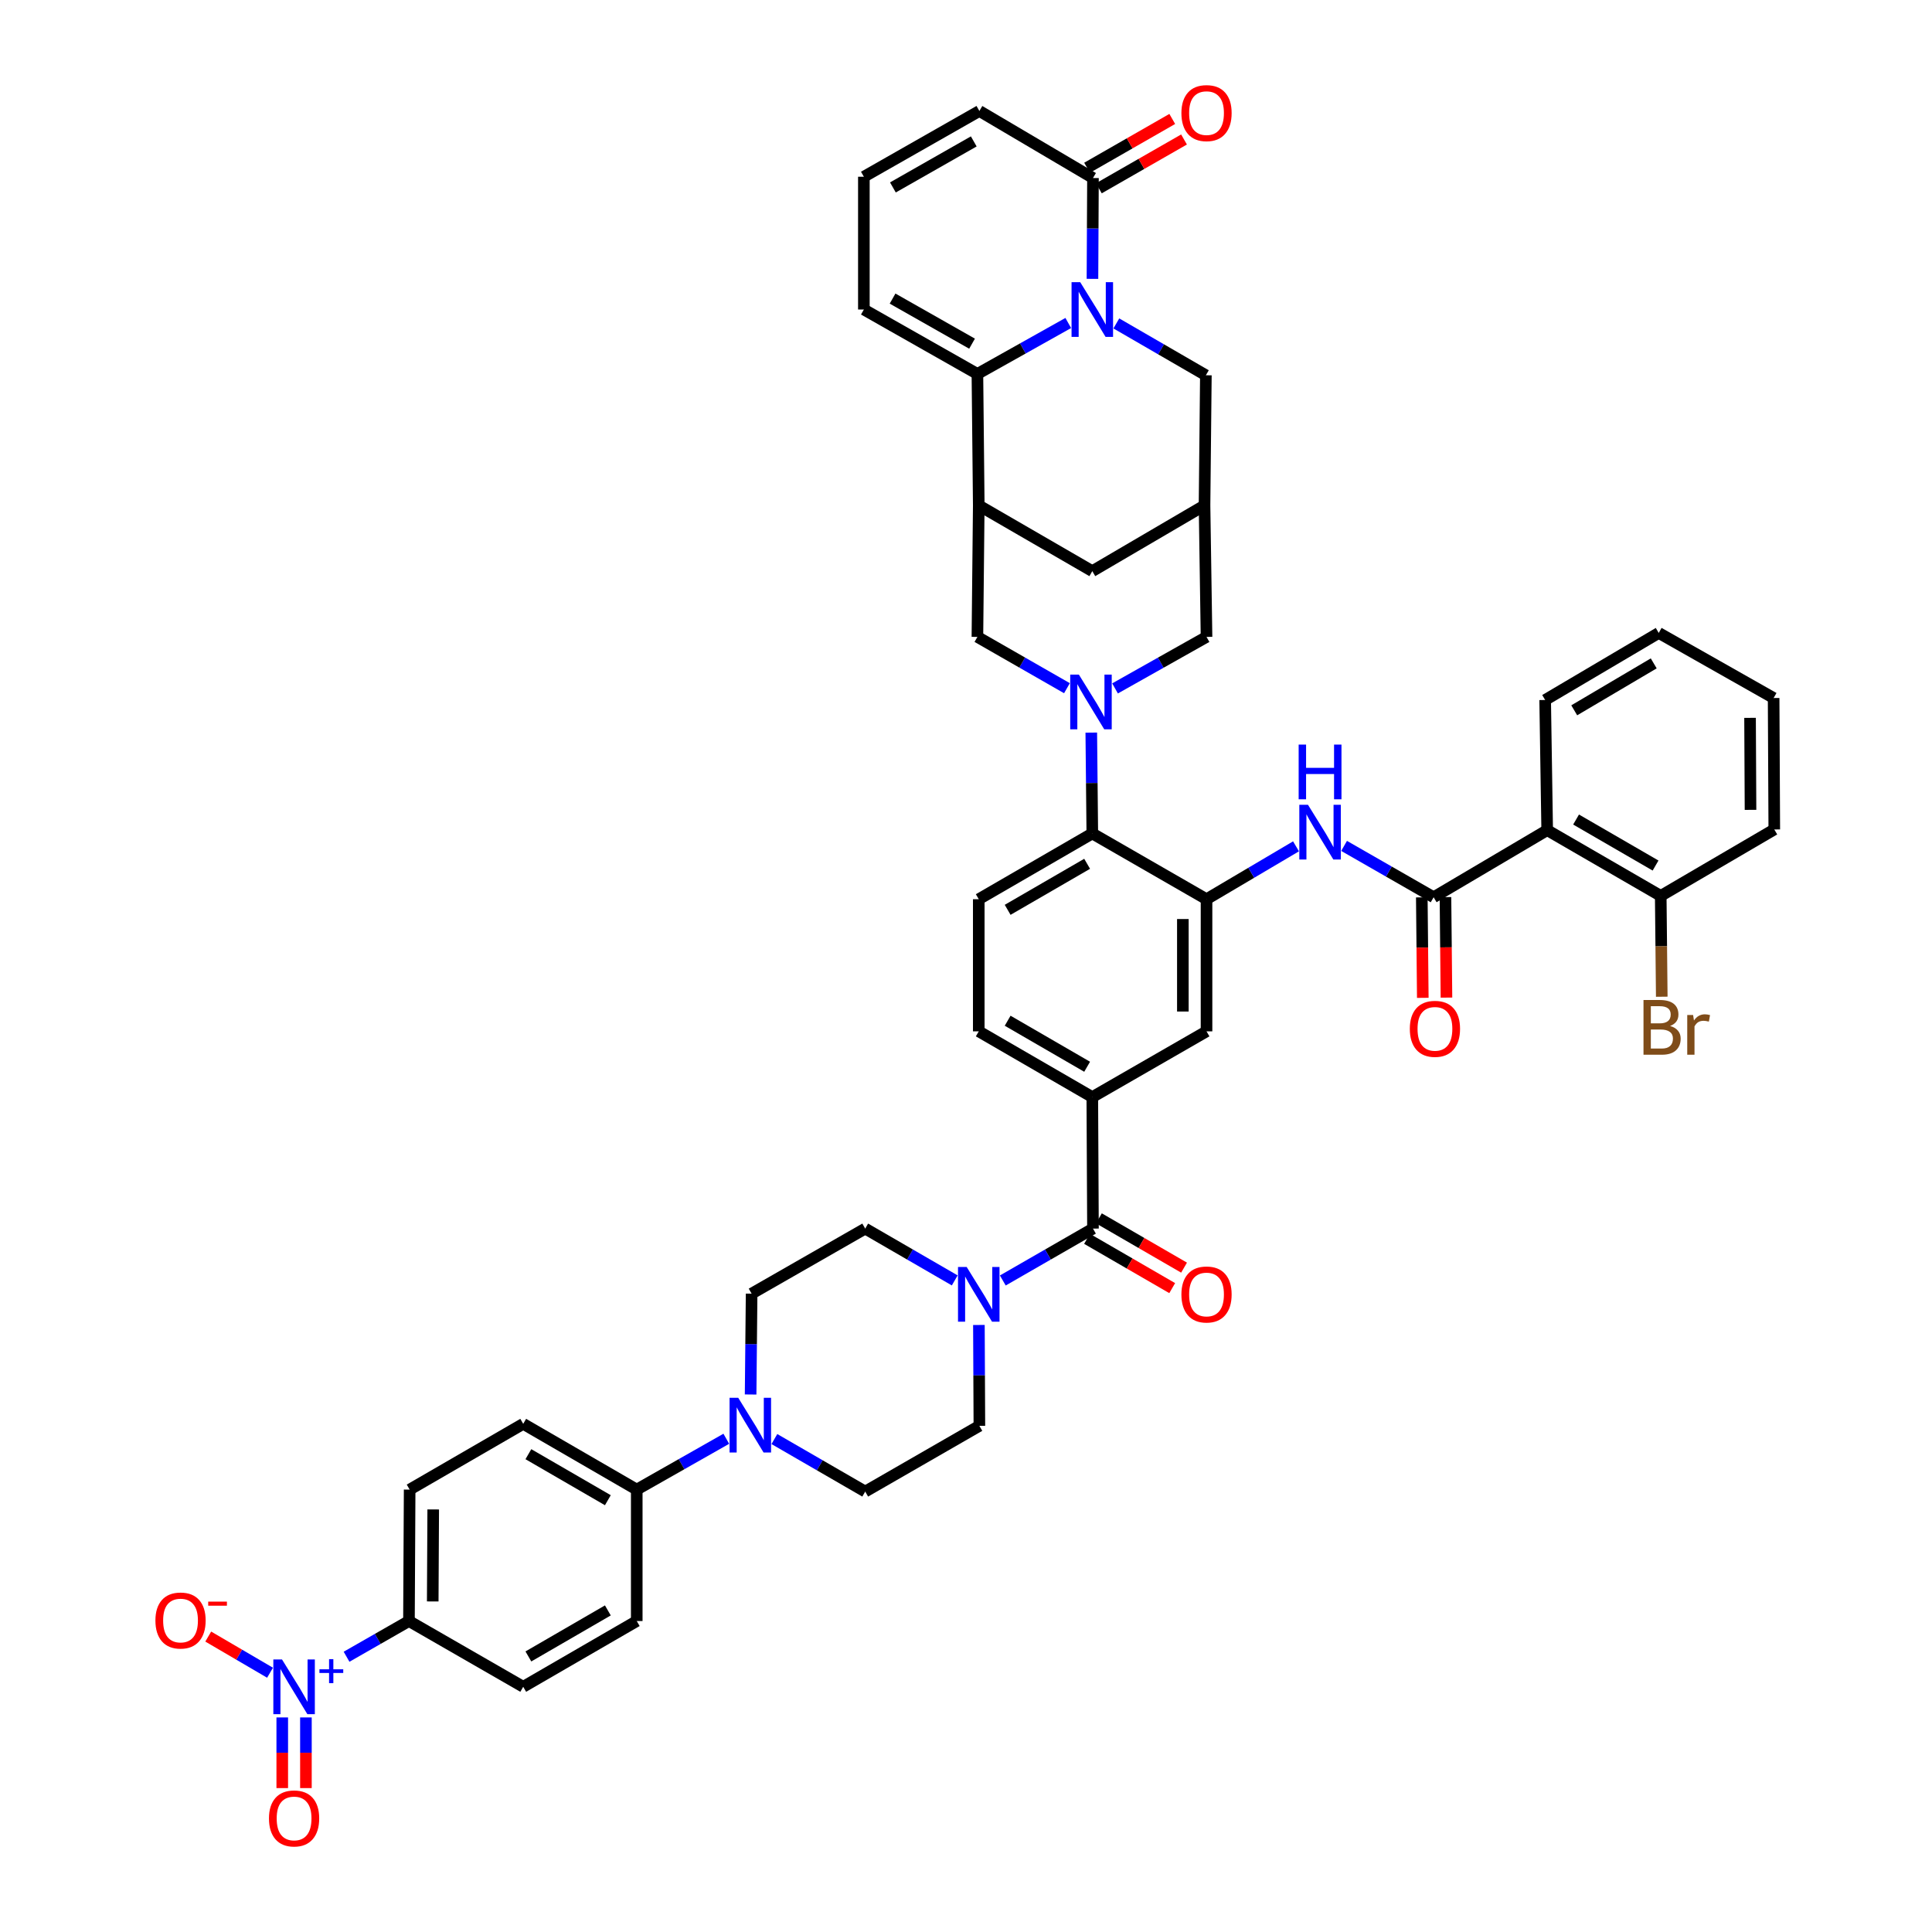 <?xml version='1.0' encoding='iso-8859-1'?>
<svg version='1.1' baseProfile='full'
              xmlns='http://www.w3.org/2000/svg'
                      xmlns:rdkit='http://www.rdkit.org/xml'
                      xmlns:xlink='http://www.w3.org/1999/xlink'
                  xml:space='preserve'
width='1000px' height='1000px' viewBox='0 0 1000 1000'>
<!-- END OF HEADER -->
<rect style='opacity:1.0;fill:#FFFFFF;stroke:none' width='1000' height='1000' x='0' y='0'> </rect>
<path class='bond-1' d='M 552.929,167.18 L 529.417,180.362' style='fill:none;fill-rule:evenodd;stroke:#0000FF;stroke-width:6px;stroke-linecap:butt;stroke-linejoin:miter;stroke-opacity:1' />
<path class='bond-1' d='M 529.417,180.362 L 505.904,193.545' style='fill:none;fill-rule:evenodd;stroke:#000000;stroke-width:6px;stroke-linecap:butt;stroke-linejoin:miter;stroke-opacity:1' />
<path class='bond-8' d='M 565.455,144.341 L 565.588,118.243' style='fill:none;fill-rule:evenodd;stroke:#0000FF;stroke-width:6px;stroke-linecap:butt;stroke-linejoin:miter;stroke-opacity:1' />
<path class='bond-8' d='M 565.588,118.243 L 565.721,92.144' style='fill:none;fill-rule:evenodd;stroke:#000000;stroke-width:6px;stroke-linecap:butt;stroke-linejoin:miter;stroke-opacity:1' />
<path class='bond-16' d='M 577.812,167.405 L 600.984,180.822' style='fill:none;fill-rule:evenodd;stroke:#0000FF;stroke-width:6px;stroke-linecap:butt;stroke-linejoin:miter;stroke-opacity:1' />
<path class='bond-16' d='M 600.984,180.822 L 624.156,194.239' style='fill:none;fill-rule:evenodd;stroke:#000000;stroke-width:6px;stroke-linecap:butt;stroke-linejoin:miter;stroke-opacity:1' />
<path class='bond-0' d='M 577.142,356.323 L 600.819,342.992' style='fill:none;fill-rule:evenodd;stroke:#0000FF;stroke-width:6px;stroke-linecap:butt;stroke-linejoin:miter;stroke-opacity:1' />
<path class='bond-0' d='M 600.819,342.992 L 624.496,329.661' style='fill:none;fill-rule:evenodd;stroke:#000000;stroke-width:6px;stroke-linecap:butt;stroke-linejoin:miter;stroke-opacity:1' />
<path class='bond-9' d='M 564.847,379.198 L 565.11,405.296' style='fill:none;fill-rule:evenodd;stroke:#0000FF;stroke-width:6px;stroke-linecap:butt;stroke-linejoin:miter;stroke-opacity:1' />
<path class='bond-9' d='M 565.11,405.296 L 565.374,431.395' style='fill:none;fill-rule:evenodd;stroke:#000000;stroke-width:6px;stroke-linecap:butt;stroke-linejoin:miter;stroke-opacity:1' />
<path class='bond-48' d='M 552.253,356.213 L 529.079,342.937' style='fill:none;fill-rule:evenodd;stroke:#0000FF;stroke-width:6px;stroke-linecap:butt;stroke-linejoin:miter;stroke-opacity:1' />
<path class='bond-48' d='M 529.079,342.937 L 505.904,329.661' style='fill:none;fill-rule:evenodd;stroke:#000000;stroke-width:6px;stroke-linecap:butt;stroke-linejoin:miter;stroke-opacity:1' />
<path class='bond-2' d='M 505.904,193.545 L 506.605,261.603' style='fill:none;fill-rule:evenodd;stroke:#000000;stroke-width:6px;stroke-linecap:butt;stroke-linejoin:miter;stroke-opacity:1' />
<path class='bond-22' d='M 505.904,193.545 L 447.136,160.203' style='fill:none;fill-rule:evenodd;stroke:#000000;stroke-width:6px;stroke-linecap:butt;stroke-linejoin:miter;stroke-opacity:1' />
<path class='bond-22' d='M 503.134,177.888 L 461.996,154.549' style='fill:none;fill-rule:evenodd;stroke:#000000;stroke-width:6px;stroke-linecap:butt;stroke-linejoin:miter;stroke-opacity:1' />
<path class='bond-12' d='M 506.605,261.603 L 505.904,329.661' style='fill:none;fill-rule:evenodd;stroke:#000000;stroke-width:6px;stroke-linecap:butt;stroke-linejoin:miter;stroke-opacity:1' />
<path class='bond-46' d='M 506.605,261.603 L 565.374,295.625' style='fill:none;fill-rule:evenodd;stroke:#000000;stroke-width:6px;stroke-linecap:butt;stroke-linejoin:miter;stroke-opacity:1' />
<path class='bond-3' d='M 179.377,857.533 L 195.526,848.288' style='fill:none;fill-rule:evenodd;stroke:#0000FF;stroke-width:6px;stroke-linecap:butt;stroke-linejoin:miter;stroke-opacity:1' />
<path class='bond-3' d='M 195.526,848.288 L 211.675,839.044' style='fill:none;fill-rule:evenodd;stroke:#000000;stroke-width:6px;stroke-linecap:butt;stroke-linejoin:miter;stroke-opacity:1' />
<path class='bond-23' d='M 139.777,865.801 L 123.781,856.444' style='fill:none;fill-rule:evenodd;stroke:#0000FF;stroke-width:6px;stroke-linecap:butt;stroke-linejoin:miter;stroke-opacity:1' />
<path class='bond-23' d='M 123.781,856.444 L 107.786,847.086' style='fill:none;fill-rule:evenodd;stroke:#FF0000;stroke-width:6px;stroke-linecap:butt;stroke-linejoin:miter;stroke-opacity:1' />
<path class='bond-25' d='M 146.094,888.941 L 146.094,907.227' style='fill:none;fill-rule:evenodd;stroke:#0000FF;stroke-width:6px;stroke-linecap:butt;stroke-linejoin:miter;stroke-opacity:1' />
<path class='bond-25' d='M 146.094,907.227 L 146.094,925.513' style='fill:none;fill-rule:evenodd;stroke:#FF0000;stroke-width:6px;stroke-linecap:butt;stroke-linejoin:miter;stroke-opacity:1' />
<path class='bond-25' d='M 158.344,888.941 L 158.344,907.227' style='fill:none;fill-rule:evenodd;stroke:#0000FF;stroke-width:6px;stroke-linecap:butt;stroke-linejoin:miter;stroke-opacity:1' />
<path class='bond-25' d='M 158.344,907.227 L 158.344,925.513' style='fill:none;fill-rule:evenodd;stroke:#FF0000;stroke-width:6px;stroke-linecap:butt;stroke-linejoin:miter;stroke-opacity:1' />
<path class='bond-4' d='M 742.046,464.41 L 718.872,451.123' style='fill:none;fill-rule:evenodd;stroke:#000000;stroke-width:6px;stroke-linecap:butt;stroke-linejoin:miter;stroke-opacity:1' />
<path class='bond-4' d='M 718.872,451.123 L 695.698,437.836' style='fill:none;fill-rule:evenodd;stroke:#0000FF;stroke-width:6px;stroke-linecap:butt;stroke-linejoin:miter;stroke-opacity:1' />
<path class='bond-7' d='M 742.046,464.41 L 800.821,429.686' style='fill:none;fill-rule:evenodd;stroke:#000000;stroke-width:6px;stroke-linecap:butt;stroke-linejoin:miter;stroke-opacity:1' />
<path class='bond-29' d='M 735.921,464.47 L 736.179,490.476' style='fill:none;fill-rule:evenodd;stroke:#000000;stroke-width:6px;stroke-linecap:butt;stroke-linejoin:miter;stroke-opacity:1' />
<path class='bond-29' d='M 736.179,490.476 L 736.436,516.481' style='fill:none;fill-rule:evenodd;stroke:#FF0000;stroke-width:6px;stroke-linecap:butt;stroke-linejoin:miter;stroke-opacity:1' />
<path class='bond-29' d='M 748.171,464.349 L 748.429,490.354' style='fill:none;fill-rule:evenodd;stroke:#000000;stroke-width:6px;stroke-linecap:butt;stroke-linejoin:miter;stroke-opacity:1' />
<path class='bond-29' d='M 748.429,490.354 L 748.686,516.359' style='fill:none;fill-rule:evenodd;stroke:#FF0000;stroke-width:6px;stroke-linecap:butt;stroke-linejoin:miter;stroke-opacity:1' />
<path class='bond-5' d='M 624.496,465.431 L 565.374,431.395' style='fill:none;fill-rule:evenodd;stroke:#000000;stroke-width:6px;stroke-linecap:butt;stroke-linejoin:miter;stroke-opacity:1' />
<path class='bond-10' d='M 624.496,465.431 L 647.657,451.746' style='fill:none;fill-rule:evenodd;stroke:#000000;stroke-width:6px;stroke-linecap:butt;stroke-linejoin:miter;stroke-opacity:1' />
<path class='bond-10' d='M 647.657,451.746 L 670.818,438.061' style='fill:none;fill-rule:evenodd;stroke:#0000FF;stroke-width:6px;stroke-linecap:butt;stroke-linejoin:miter;stroke-opacity:1' />
<path class='bond-17' d='M 624.496,465.431 L 624.496,533.823' style='fill:none;fill-rule:evenodd;stroke:#000000;stroke-width:6px;stroke-linecap:butt;stroke-linejoin:miter;stroke-opacity:1' />
<path class='bond-17' d='M 612.246,475.689 L 612.246,523.564' style='fill:none;fill-rule:evenodd;stroke:#000000;stroke-width:6px;stroke-linecap:butt;stroke-linejoin:miter;stroke-opacity:1' />
<path class='bond-6' d='M 565.721,635.917 L 565.374,567.858' style='fill:none;fill-rule:evenodd;stroke:#000000;stroke-width:6px;stroke-linecap:butt;stroke-linejoin:miter;stroke-opacity:1' />
<path class='bond-11' d='M 565.721,635.917 L 542.386,649.347' style='fill:none;fill-rule:evenodd;stroke:#000000;stroke-width:6px;stroke-linecap:butt;stroke-linejoin:miter;stroke-opacity:1' />
<path class='bond-11' d='M 542.386,649.347 L 519.051,662.777' style='fill:none;fill-rule:evenodd;stroke:#0000FF;stroke-width:6px;stroke-linecap:butt;stroke-linejoin:miter;stroke-opacity:1' />
<path class='bond-35' d='M 562.652,641.218 L 584.691,653.975' style='fill:none;fill-rule:evenodd;stroke:#000000;stroke-width:6px;stroke-linecap:butt;stroke-linejoin:miter;stroke-opacity:1' />
<path class='bond-35' d='M 584.691,653.975 L 606.73,666.732' style='fill:none;fill-rule:evenodd;stroke:#FF0000;stroke-width:6px;stroke-linecap:butt;stroke-linejoin:miter;stroke-opacity:1' />
<path class='bond-35' d='M 568.789,630.616 L 590.828,643.373' style='fill:none;fill-rule:evenodd;stroke:#000000;stroke-width:6px;stroke-linecap:butt;stroke-linejoin:miter;stroke-opacity:1' />
<path class='bond-35' d='M 590.828,643.373 L 612.867,656.13' style='fill:none;fill-rule:evenodd;stroke:#FF0000;stroke-width:6px;stroke-linecap:butt;stroke-linejoin:miter;stroke-opacity:1' />
<path class='bond-28' d='M 800.821,429.686 L 859.59,463.709' style='fill:none;fill-rule:evenodd;stroke:#000000;stroke-width:6px;stroke-linecap:butt;stroke-linejoin:miter;stroke-opacity:1' />
<path class='bond-28' d='M 815.774,424.188 L 856.912,448.003' style='fill:none;fill-rule:evenodd;stroke:#000000;stroke-width:6px;stroke-linecap:butt;stroke-linejoin:miter;stroke-opacity:1' />
<path class='bond-42' d='M 800.821,429.686 L 799.773,362.316' style='fill:none;fill-rule:evenodd;stroke:#000000;stroke-width:6px;stroke-linecap:butt;stroke-linejoin:miter;stroke-opacity:1' />
<path class='bond-27' d='M 565.721,92.144 L 506.925,57.442' style='fill:none;fill-rule:evenodd;stroke:#000000;stroke-width:6px;stroke-linecap:butt;stroke-linejoin:miter;stroke-opacity:1' />
<path class='bond-36' d='M 568.766,97.459 L 590.807,84.828' style='fill:none;fill-rule:evenodd;stroke:#000000;stroke-width:6px;stroke-linecap:butt;stroke-linejoin:miter;stroke-opacity:1' />
<path class='bond-36' d='M 590.807,84.828 L 612.848,72.197' style='fill:none;fill-rule:evenodd;stroke:#FF0000;stroke-width:6px;stroke-linecap:butt;stroke-linejoin:miter;stroke-opacity:1' />
<path class='bond-36' d='M 562.675,86.83 L 584.716,74.199' style='fill:none;fill-rule:evenodd;stroke:#000000;stroke-width:6px;stroke-linecap:butt;stroke-linejoin:miter;stroke-opacity:1' />
<path class='bond-36' d='M 584.716,74.199 L 606.757,61.568' style='fill:none;fill-rule:evenodd;stroke:#FF0000;stroke-width:6px;stroke-linecap:butt;stroke-linejoin:miter;stroke-opacity:1' />
<path class='bond-21' d='M 565.374,431.395 L 506.605,465.431' style='fill:none;fill-rule:evenodd;stroke:#000000;stroke-width:6px;stroke-linecap:butt;stroke-linejoin:miter;stroke-opacity:1' />
<path class='bond-21' d='M 562.698,447.101 L 521.56,470.926' style='fill:none;fill-rule:evenodd;stroke:#000000;stroke-width:6px;stroke-linecap:butt;stroke-linejoin:miter;stroke-opacity:1' />
<path class='bond-30' d='M 506.68,685.801 L 506.803,711.906' style='fill:none;fill-rule:evenodd;stroke:#0000FF;stroke-width:6px;stroke-linecap:butt;stroke-linejoin:miter;stroke-opacity:1' />
<path class='bond-30' d='M 506.803,711.906 L 506.925,738.011' style='fill:none;fill-rule:evenodd;stroke:#000000;stroke-width:6px;stroke-linecap:butt;stroke-linejoin:miter;stroke-opacity:1' />
<path class='bond-31' d='M 494.168,662.739 L 470.999,649.328' style='fill:none;fill-rule:evenodd;stroke:#0000FF;stroke-width:6px;stroke-linecap:butt;stroke-linejoin:miter;stroke-opacity:1' />
<path class='bond-31' d='M 470.999,649.328 L 447.83,635.917' style='fill:none;fill-rule:evenodd;stroke:#000000;stroke-width:6px;stroke-linecap:butt;stroke-linejoin:miter;stroke-opacity:1' />
<path class='bond-13' d='M 388.518,721.789 L 388.776,695.69' style='fill:none;fill-rule:evenodd;stroke:#0000FF;stroke-width:6px;stroke-linecap:butt;stroke-linejoin:miter;stroke-opacity:1' />
<path class='bond-13' d='M 388.776,695.69 L 389.035,669.592' style='fill:none;fill-rule:evenodd;stroke:#000000;stroke-width:6px;stroke-linecap:butt;stroke-linejoin:miter;stroke-opacity:1' />
<path class='bond-24' d='M 375.931,744.705 L 352.755,757.859' style='fill:none;fill-rule:evenodd;stroke:#0000FF;stroke-width:6px;stroke-linecap:butt;stroke-linejoin:miter;stroke-opacity:1' />
<path class='bond-24' d='M 352.755,757.859 L 329.579,771.013' style='fill:none;fill-rule:evenodd;stroke:#000000;stroke-width:6px;stroke-linecap:butt;stroke-linejoin:miter;stroke-opacity:1' />
<path class='bond-50' d='M 400.818,744.853 L 424.324,758.443' style='fill:none;fill-rule:evenodd;stroke:#0000FF;stroke-width:6px;stroke-linecap:butt;stroke-linejoin:miter;stroke-opacity:1' />
<path class='bond-50' d='M 424.324,758.443 L 447.83,772.033' style='fill:none;fill-rule:evenodd;stroke:#000000;stroke-width:6px;stroke-linecap:butt;stroke-linejoin:miter;stroke-opacity:1' />
<path class='bond-14' d='M 565.374,567.858 L 506.605,533.823' style='fill:none;fill-rule:evenodd;stroke:#000000;stroke-width:6px;stroke-linecap:butt;stroke-linejoin:miter;stroke-opacity:1' />
<path class='bond-14' d='M 562.698,552.152 L 521.56,528.327' style='fill:none;fill-rule:evenodd;stroke:#000000;stroke-width:6px;stroke-linecap:butt;stroke-linejoin:miter;stroke-opacity:1' />
<path class='bond-49' d='M 565.374,567.858 L 624.496,533.823' style='fill:none;fill-rule:evenodd;stroke:#000000;stroke-width:6px;stroke-linecap:butt;stroke-linejoin:miter;stroke-opacity:1' />
<path class='bond-15' d='M 623.462,261.603 L 624.156,194.239' style='fill:none;fill-rule:evenodd;stroke:#000000;stroke-width:6px;stroke-linecap:butt;stroke-linejoin:miter;stroke-opacity:1' />
<path class='bond-18' d='M 623.462,261.603 L 624.496,329.661' style='fill:none;fill-rule:evenodd;stroke:#000000;stroke-width:6px;stroke-linecap:butt;stroke-linejoin:miter;stroke-opacity:1' />
<path class='bond-20' d='M 623.462,261.603 L 565.374,295.625' style='fill:none;fill-rule:evenodd;stroke:#000000;stroke-width:6px;stroke-linecap:butt;stroke-linejoin:miter;stroke-opacity:1' />
<path class='bond-19' d='M 211.675,839.044 L 212.035,771.013' style='fill:none;fill-rule:evenodd;stroke:#000000;stroke-width:6px;stroke-linecap:butt;stroke-linejoin:miter;stroke-opacity:1' />
<path class='bond-19' d='M 223.979,828.904 L 224.232,781.282' style='fill:none;fill-rule:evenodd;stroke:#000000;stroke-width:6px;stroke-linecap:butt;stroke-linejoin:miter;stroke-opacity:1' />
<path class='bond-52' d='M 211.675,839.044 L 270.817,873.08' style='fill:none;fill-rule:evenodd;stroke:#000000;stroke-width:6px;stroke-linecap:butt;stroke-linejoin:miter;stroke-opacity:1' />
<path class='bond-32' d='M 506.605,465.431 L 506.605,533.823' style='fill:none;fill-rule:evenodd;stroke:#000000;stroke-width:6px;stroke-linecap:butt;stroke-linejoin:miter;stroke-opacity:1' />
<path class='bond-47' d='M 447.136,160.203 L 447.136,91.478' style='fill:none;fill-rule:evenodd;stroke:#000000;stroke-width:6px;stroke-linecap:butt;stroke-linejoin:miter;stroke-opacity:1' />
<path class='bond-39' d='M 329.579,771.013 L 329.579,839.044' style='fill:none;fill-rule:evenodd;stroke:#000000;stroke-width:6px;stroke-linecap:butt;stroke-linejoin:miter;stroke-opacity:1' />
<path class='bond-40' d='M 329.579,771.013 L 270.817,736.977' style='fill:none;fill-rule:evenodd;stroke:#000000;stroke-width:6px;stroke-linecap:butt;stroke-linejoin:miter;stroke-opacity:1' />
<path class='bond-40' d='M 314.625,776.508 L 273.492,752.683' style='fill:none;fill-rule:evenodd;stroke:#000000;stroke-width:6px;stroke-linecap:butt;stroke-linejoin:miter;stroke-opacity:1' />
<path class='bond-26' d='M 447.136,91.478 L 506.925,57.442' style='fill:none;fill-rule:evenodd;stroke:#000000;stroke-width:6px;stroke-linecap:butt;stroke-linejoin:miter;stroke-opacity:1' />
<path class='bond-26' d='M 462.165,97.019 L 504.017,73.193' style='fill:none;fill-rule:evenodd;stroke:#000000;stroke-width:6px;stroke-linecap:butt;stroke-linejoin:miter;stroke-opacity:1' />
<path class='bond-41' d='M 859.59,463.709 L 859.859,489.807' style='fill:none;fill-rule:evenodd;stroke:#000000;stroke-width:6px;stroke-linecap:butt;stroke-linejoin:miter;stroke-opacity:1' />
<path class='bond-41' d='M 859.859,489.807 L 860.127,515.906' style='fill:none;fill-rule:evenodd;stroke:#7F4C19;stroke-width:6px;stroke-linecap:butt;stroke-linejoin:miter;stroke-opacity:1' />
<path class='bond-43' d='M 859.59,463.709 L 918.365,429.326' style='fill:none;fill-rule:evenodd;stroke:#000000;stroke-width:6px;stroke-linecap:butt;stroke-linejoin:miter;stroke-opacity:1' />
<path class='bond-34' d='M 506.925,738.011 L 447.83,772.033' style='fill:none;fill-rule:evenodd;stroke:#000000;stroke-width:6px;stroke-linecap:butt;stroke-linejoin:miter;stroke-opacity:1' />
<path class='bond-33' d='M 447.83,635.917 L 389.035,669.592' style='fill:none;fill-rule:evenodd;stroke:#000000;stroke-width:6px;stroke-linecap:butt;stroke-linejoin:miter;stroke-opacity:1' />
<path class='bond-37' d='M 270.817,873.08 L 329.579,839.044' style='fill:none;fill-rule:evenodd;stroke:#000000;stroke-width:6px;stroke-linecap:butt;stroke-linejoin:miter;stroke-opacity:1' />
<path class='bond-37' d='M 273.492,857.374 L 314.625,833.548' style='fill:none;fill-rule:evenodd;stroke:#000000;stroke-width:6px;stroke-linecap:butt;stroke-linejoin:miter;stroke-opacity:1' />
<path class='bond-38' d='M 212.035,771.013 L 270.817,736.977' style='fill:none;fill-rule:evenodd;stroke:#000000;stroke-width:6px;stroke-linecap:butt;stroke-linejoin:miter;stroke-opacity:1' />
<path class='bond-44' d='M 799.773,362.316 L 858.555,327.606' style='fill:none;fill-rule:evenodd;stroke:#000000;stroke-width:6px;stroke-linecap:butt;stroke-linejoin:miter;stroke-opacity:1' />
<path class='bond-44' d='M 814.82,367.658 L 855.967,343.361' style='fill:none;fill-rule:evenodd;stroke:#000000;stroke-width:6px;stroke-linecap:butt;stroke-linejoin:miter;stroke-opacity:1' />
<path class='bond-51' d='M 918.365,429.326 L 918.025,361.295' style='fill:none;fill-rule:evenodd;stroke:#000000;stroke-width:6px;stroke-linecap:butt;stroke-linejoin:miter;stroke-opacity:1' />
<path class='bond-51' d='M 906.064,419.182 L 905.825,371.561' style='fill:none;fill-rule:evenodd;stroke:#000000;stroke-width:6px;stroke-linecap:butt;stroke-linejoin:miter;stroke-opacity:1' />
<path class='bond-45' d='M 858.555,327.606 L 918.025,361.295' style='fill:none;fill-rule:evenodd;stroke:#000000;stroke-width:6px;stroke-linecap:butt;stroke-linejoin:miter;stroke-opacity:1' />
<path  class='atom-0' d='M 559.114 146.043
L 568.394 161.043
Q 569.314 162.523, 570.794 165.203
Q 572.274 167.883, 572.354 168.043
L 572.354 146.043
L 576.114 146.043
L 576.114 174.363
L 572.234 174.363
L 562.274 157.963
Q 561.114 156.043, 559.874 153.843
Q 558.674 151.643, 558.314 150.963
L 558.314 174.363
L 554.634 174.363
L 554.634 146.043
L 559.114 146.043
' fill='#0000FF'/>
<path  class='atom-1' d='M 558.426 349.176
L 567.706 364.176
Q 568.626 365.656, 570.106 368.336
Q 571.586 371.016, 571.666 371.176
L 571.666 349.176
L 575.426 349.176
L 575.426 377.496
L 571.546 377.496
L 561.586 361.096
Q 560.426 359.176, 559.186 356.976
Q 557.986 354.776, 557.626 354.096
L 557.626 377.496
L 553.946 377.496
L 553.946 349.176
L 558.426 349.176
' fill='#0000FF'/>
<path  class='atom-4' d='M 145.959 858.92
L 155.239 873.92
Q 156.159 875.4, 157.639 878.08
Q 159.119 880.76, 159.199 880.92
L 159.199 858.92
L 162.959 858.92
L 162.959 887.24
L 159.079 887.24
L 149.119 870.84
Q 147.959 868.92, 146.719 866.72
Q 145.519 864.52, 145.159 863.84
L 145.159 887.24
L 141.479 887.24
L 141.479 858.92
L 145.959 858.92
' fill='#0000FF'/>
<path  class='atom-4' d='M 165.335 864.024
L 170.325 864.024
L 170.325 858.771
L 172.542 858.771
L 172.542 864.024
L 177.664 864.024
L 177.664 865.925
L 172.542 865.925
L 172.542 871.205
L 170.325 871.205
L 170.325 865.925
L 165.335 865.925
L 165.335 864.024
' fill='#0000FF'/>
<path  class='atom-11' d='M 677.004 416.547
L 686.284 431.547
Q 687.204 433.027, 688.684 435.707
Q 690.164 438.387, 690.244 438.547
L 690.244 416.547
L 694.004 416.547
L 694.004 444.867
L 690.124 444.867
L 680.164 428.467
Q 679.004 426.547, 677.764 424.347
Q 676.564 422.147, 676.204 421.467
L 676.204 444.867
L 672.524 444.867
L 672.524 416.547
L 677.004 416.547
' fill='#0000FF'/>
<path  class='atom-11' d='M 672.184 385.395
L 676.024 385.395
L 676.024 397.435
L 690.504 397.435
L 690.504 385.395
L 694.344 385.395
L 694.344 413.715
L 690.504 413.715
L 690.504 400.635
L 676.024 400.635
L 676.024 413.715
L 672.184 413.715
L 672.184 385.395
' fill='#0000FF'/>
<path  class='atom-12' d='M 500.345 655.779
L 509.625 670.779
Q 510.545 672.259, 512.025 674.939
Q 513.505 677.619, 513.585 677.779
L 513.585 655.779
L 517.345 655.779
L 517.345 684.099
L 513.465 684.099
L 503.505 667.699
Q 502.345 665.779, 501.105 663.579
Q 499.905 661.379, 499.545 660.699
L 499.545 684.099
L 495.865 684.099
L 495.865 655.779
L 500.345 655.779
' fill='#0000FF'/>
<path  class='atom-14' d='M 382.101 723.49
L 391.381 738.49
Q 392.301 739.97, 393.781 742.65
Q 395.261 745.33, 395.341 745.49
L 395.341 723.49
L 399.101 723.49
L 399.101 751.81
L 395.221 751.81
L 385.261 735.41
Q 384.101 733.49, 382.861 731.29
Q 381.661 729.09, 381.301 728.41
L 381.301 751.81
L 377.621 751.81
L 377.621 723.49
L 382.101 723.49
' fill='#0000FF'/>
<path  class='atom-24' d='M 80.444 838.777
Q 80.444 831.977, 83.804 828.177
Q 87.164 824.377, 93.444 824.377
Q 99.724 824.377, 103.084 828.177
Q 106.444 831.977, 106.444 838.777
Q 106.444 845.657, 103.044 849.577
Q 99.644 853.457, 93.444 853.457
Q 87.204 853.457, 83.804 849.577
Q 80.444 845.697, 80.444 838.777
M 93.444 850.257
Q 97.764 850.257, 100.084 847.377
Q 102.444 844.457, 102.444 838.777
Q 102.444 833.217, 100.084 830.417
Q 97.764 827.577, 93.444 827.577
Q 89.124 827.577, 86.764 830.377
Q 84.444 833.177, 84.444 838.777
Q 84.444 844.497, 86.764 847.377
Q 89.124 850.257, 93.444 850.257
' fill='#FF0000'/>
<path  class='atom-24' d='M 107.764 828.999
L 117.453 828.999
L 117.453 831.111
L 107.764 831.111
L 107.764 828.999
' fill='#FF0000'/>
<path  class='atom-26' d='M 139.219 941.218
Q 139.219 934.418, 142.579 930.618
Q 145.939 926.818, 152.219 926.818
Q 158.499 926.818, 161.859 930.618
Q 165.219 934.418, 165.219 941.218
Q 165.219 948.098, 161.819 952.018
Q 158.419 955.898, 152.219 955.898
Q 145.979 955.898, 142.579 952.018
Q 139.219 948.138, 139.219 941.218
M 152.219 952.698
Q 156.539 952.698, 158.859 949.818
Q 161.219 946.898, 161.219 941.218
Q 161.219 935.658, 158.859 932.858
Q 156.539 930.018, 152.219 930.018
Q 147.899 930.018, 145.539 932.818
Q 143.219 935.618, 143.219 941.218
Q 143.219 946.938, 145.539 949.818
Q 147.899 952.698, 152.219 952.698
' fill='#FF0000'/>
<path  class='atom-30' d='M 729.72 532.521
Q 729.72 525.721, 733.08 521.921
Q 736.44 518.121, 742.72 518.121
Q 749 518.121, 752.36 521.921
Q 755.72 525.721, 755.72 532.521
Q 755.72 539.401, 752.32 543.321
Q 748.92 547.201, 742.72 547.201
Q 736.48 547.201, 733.08 543.321
Q 729.72 539.441, 729.72 532.521
M 742.72 544.001
Q 747.04 544.001, 749.36 541.121
Q 751.72 538.201, 751.72 532.521
Q 751.72 526.961, 749.36 524.161
Q 747.04 521.321, 742.72 521.321
Q 738.4 521.321, 736.04 524.121
Q 733.72 526.921, 733.72 532.521
Q 733.72 538.241, 736.04 541.121
Q 738.4 544.001, 742.72 544.001
' fill='#FF0000'/>
<path  class='atom-36' d='M 611.496 670.019
Q 611.496 663.219, 614.856 659.419
Q 618.216 655.619, 624.496 655.619
Q 630.776 655.619, 634.136 659.419
Q 637.496 663.219, 637.496 670.019
Q 637.496 676.899, 634.096 680.819
Q 630.696 684.699, 624.496 684.699
Q 618.256 684.699, 614.856 680.819
Q 611.496 676.939, 611.496 670.019
M 624.496 681.499
Q 628.816 681.499, 631.136 678.619
Q 633.496 675.699, 633.496 670.019
Q 633.496 664.459, 631.136 661.659
Q 628.816 658.819, 624.496 658.819
Q 620.176 658.819, 617.816 661.619
Q 615.496 664.419, 615.496 670.019
Q 615.496 675.739, 617.816 678.619
Q 620.176 681.499, 624.496 681.499
' fill='#FF0000'/>
<path  class='atom-37' d='M 611.496 58.542
Q 611.496 51.742, 614.856 47.943
Q 618.216 44.142, 624.496 44.142
Q 630.776 44.142, 634.136 47.943
Q 637.496 51.742, 637.496 58.542
Q 637.496 65.422, 634.096 69.343
Q 630.696 73.222, 624.496 73.222
Q 618.256 73.222, 614.856 69.343
Q 611.496 65.463, 611.496 58.542
M 624.496 70.022
Q 628.816 70.022, 631.136 67.142
Q 633.496 64.222, 633.496 58.542
Q 633.496 52.983, 631.136 50.182
Q 628.816 47.343, 624.496 47.343
Q 620.176 47.343, 617.816 50.142
Q 615.496 52.943, 615.496 58.542
Q 615.496 64.263, 617.816 67.142
Q 620.176 70.022, 624.496 70.022
' fill='#FF0000'/>
<path  class='atom-42' d='M 864.431 531.047
Q 867.151 531.807, 868.511 533.487
Q 869.911 535.127, 869.911 537.567
Q 869.911 541.487, 867.391 543.727
Q 864.911 545.927, 860.191 545.927
L 850.671 545.927
L 850.671 517.607
L 859.031 517.607
Q 863.871 517.607, 866.311 519.567
Q 868.751 521.527, 868.751 525.127
Q 868.751 529.407, 864.431 531.047
M 854.471 520.807
L 854.471 529.687
L 859.031 529.687
Q 861.831 529.687, 863.271 528.567
Q 864.751 527.407, 864.751 525.127
Q 864.751 520.807, 859.031 520.807
L 854.471 520.807
M 860.191 542.727
Q 862.951 542.727, 864.431 541.407
Q 865.911 540.087, 865.911 537.567
Q 865.911 535.247, 864.271 534.087
Q 862.671 532.887, 859.591 532.887
L 854.471 532.887
L 854.471 542.727
L 860.191 542.727
' fill='#7F4C19'/>
<path  class='atom-42' d='M 876.351 525.367
L 876.791 528.207
Q 878.951 525.007, 882.471 525.007
Q 883.591 525.007, 885.111 525.407
L 884.511 528.767
Q 882.791 528.367, 881.831 528.367
Q 880.151 528.367, 879.031 529.047
Q 877.951 529.687, 877.071 531.247
L 877.071 545.927
L 873.311 545.927
L 873.311 525.367
L 876.351 525.367
' fill='#7F4C19'/>
</svg>
